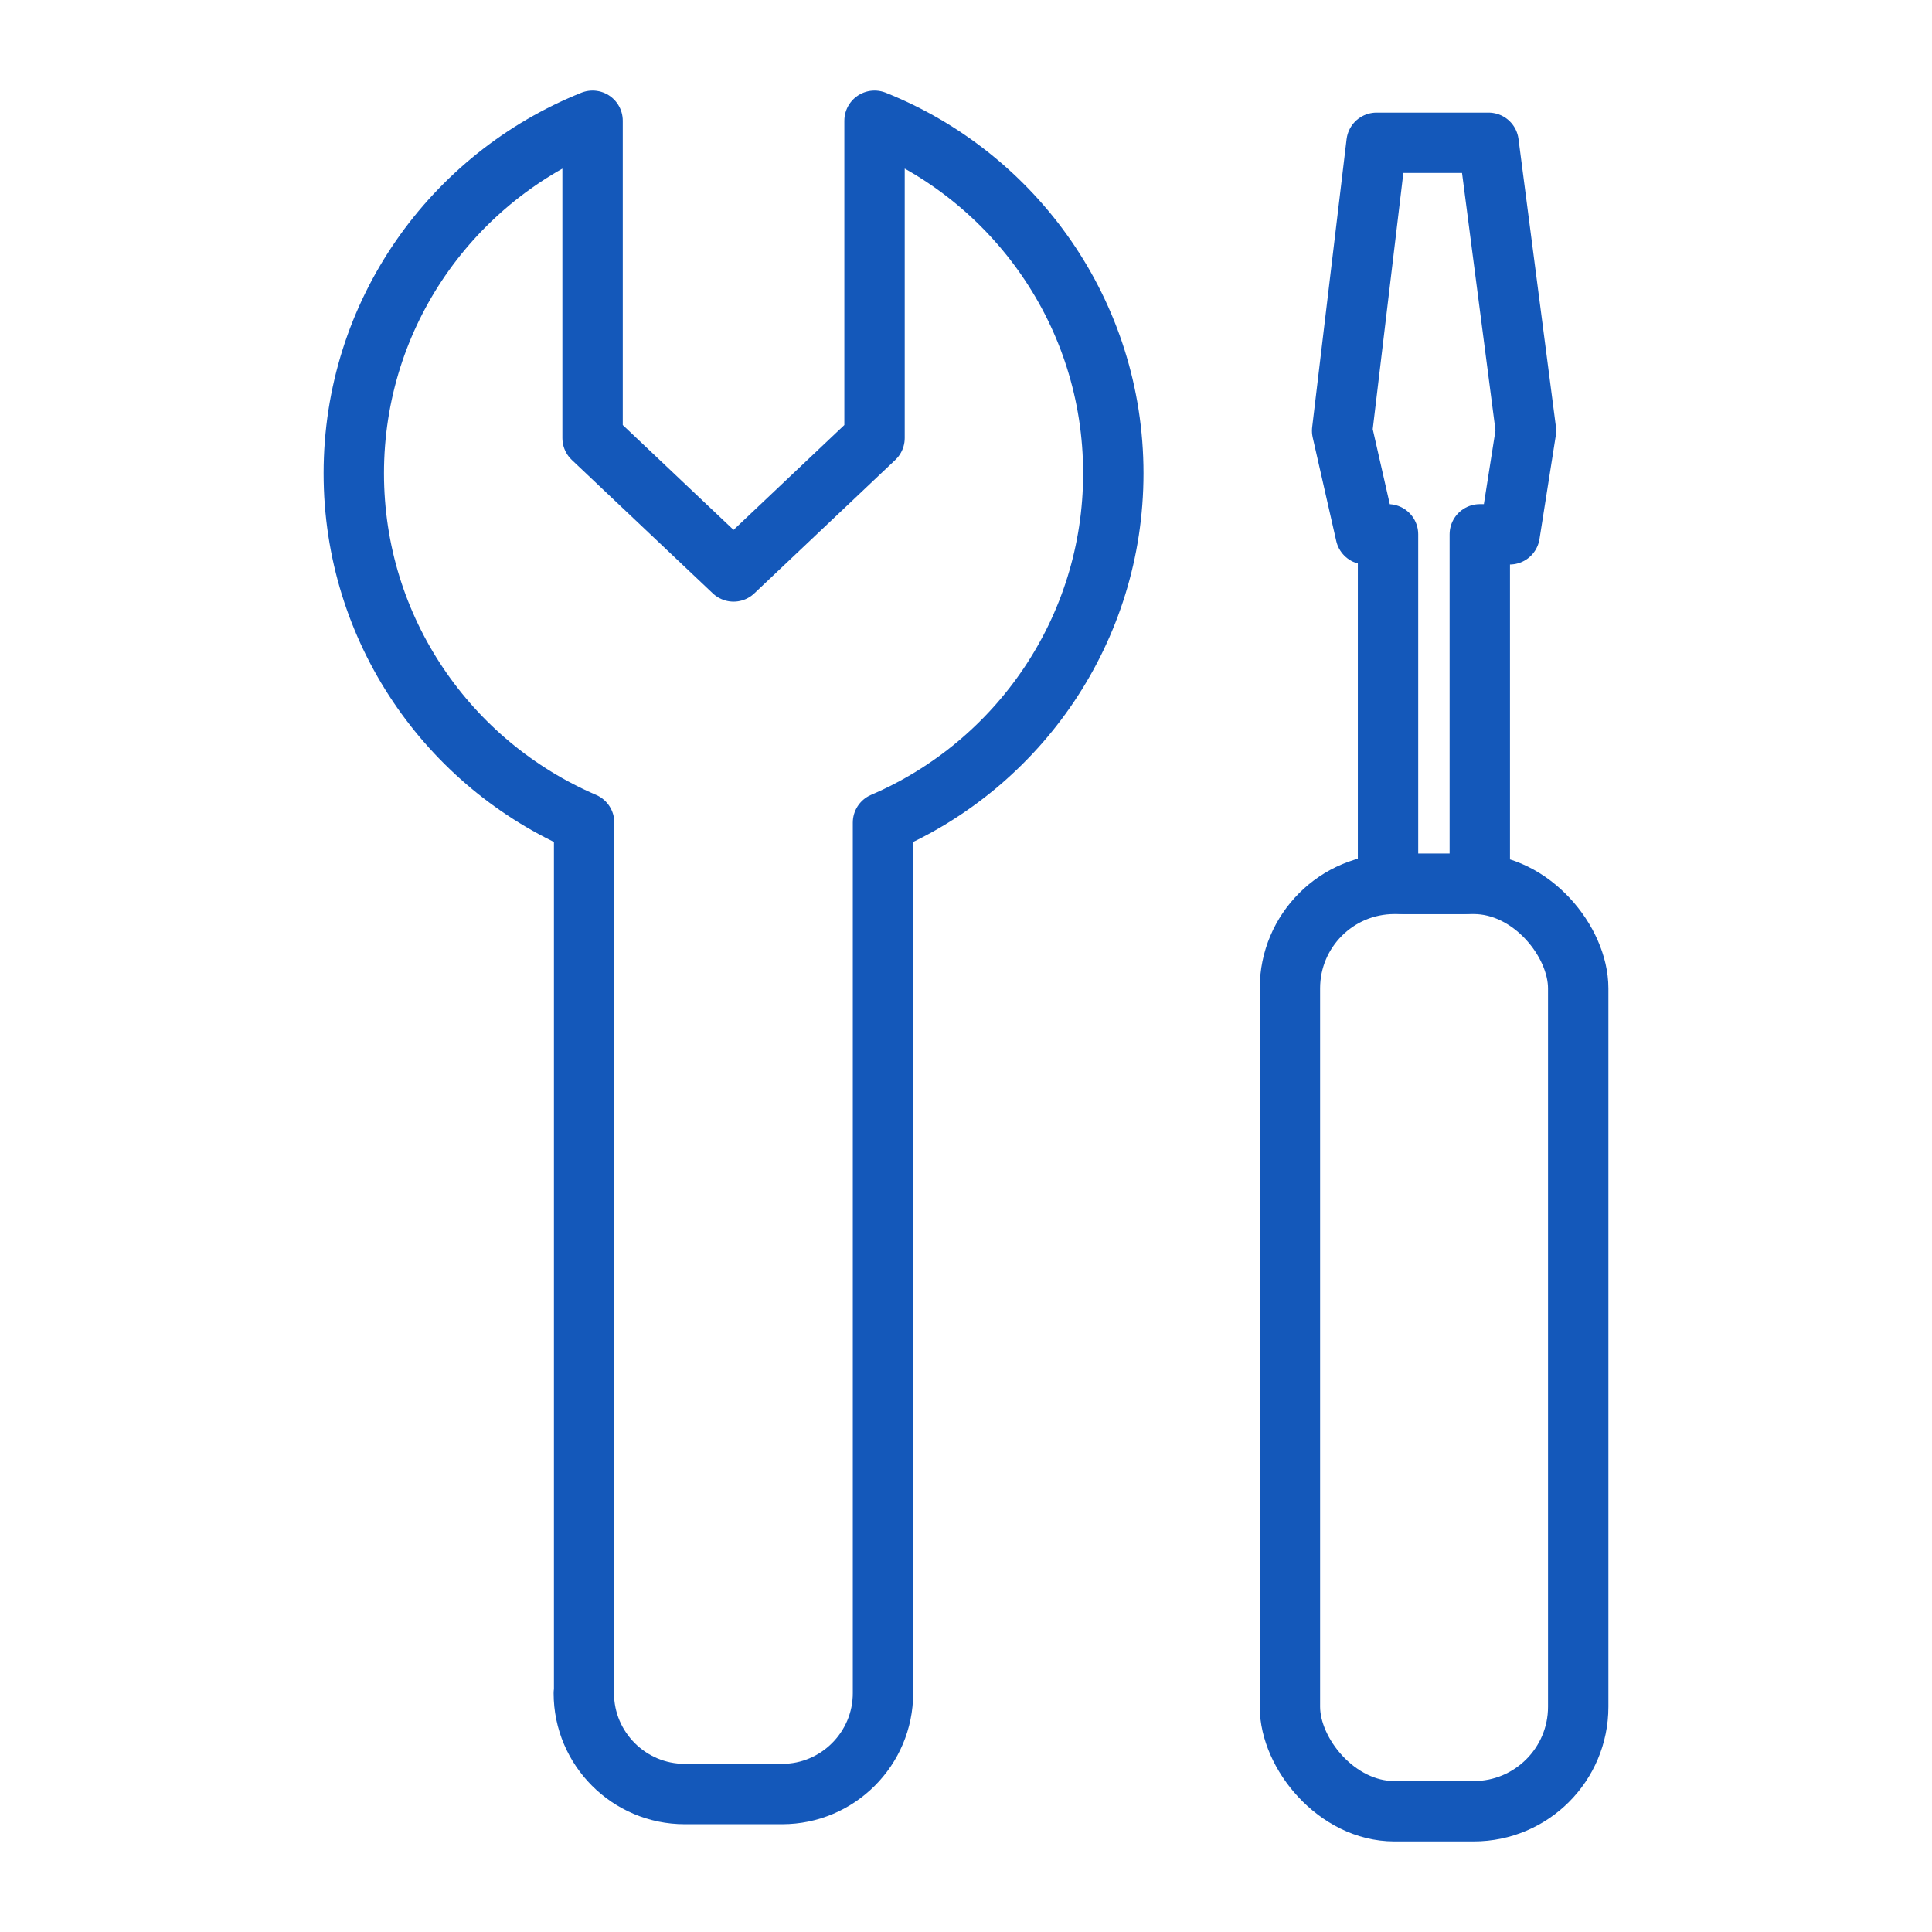 <?xml version="1.0" encoding="UTF-8"?>
<svg id="_レイヤー_2" data-name="レイヤー 2" xmlns="http://www.w3.org/2000/svg" viewBox="0 0 64 64">
  <defs>
    <style>
      .cls-1 {
        opacity: 0;
      }

      .cls-1, .cls-2 {
        fill: none;
      }

      .cls-2 {
        stroke: #1458BA;
        stroke-linecap: round;
        stroke-linejoin: round;
        stroke-width: 2px;
      }
    </style>
  </defs>
  <g id="Icons">
    <g id="_アイコンデザイン" data-name="アイコンデザイン">
      <g>
        <rect class="cls-1" x="0" y="0" width="64" height="64"/>
        <g>
          <path class="cls-2" d="m19.34,56.09c0,1.84,1.5,3.34,3.34,3.34h3.23c1.84,0,3.34-1.5,3.34-3.34v-28.84c4.48-1.92,7.63-6.38,7.63-11.57,0-5.3-3.28-9.83-7.91-11.68v10.51l-4.67,4.42-4.67-4.42V4c-4.64,1.86-7.91,6.38-7.91,11.68,0,5.19,3.14,9.64,7.63,11.57v28.84Z"/>
          <g>
            <rect class="cls-2" x="42.73" y="29.28" width="9.55" height="30.72" rx="3.46" ry="3.46"/>
            <path class="cls-2" d="m49.02,17.7v11.06c0,.29-.23.52-.52.52h-2c-.29,0-.52-.23-.52-.52v-11.06h-.74l-.78-3.43,1.14-9.54h3.71l1.24,9.54-.54,3.43h-.99Z"/>
          </g>
        </g>
      </g>
    </g>
  </g>
</svg>